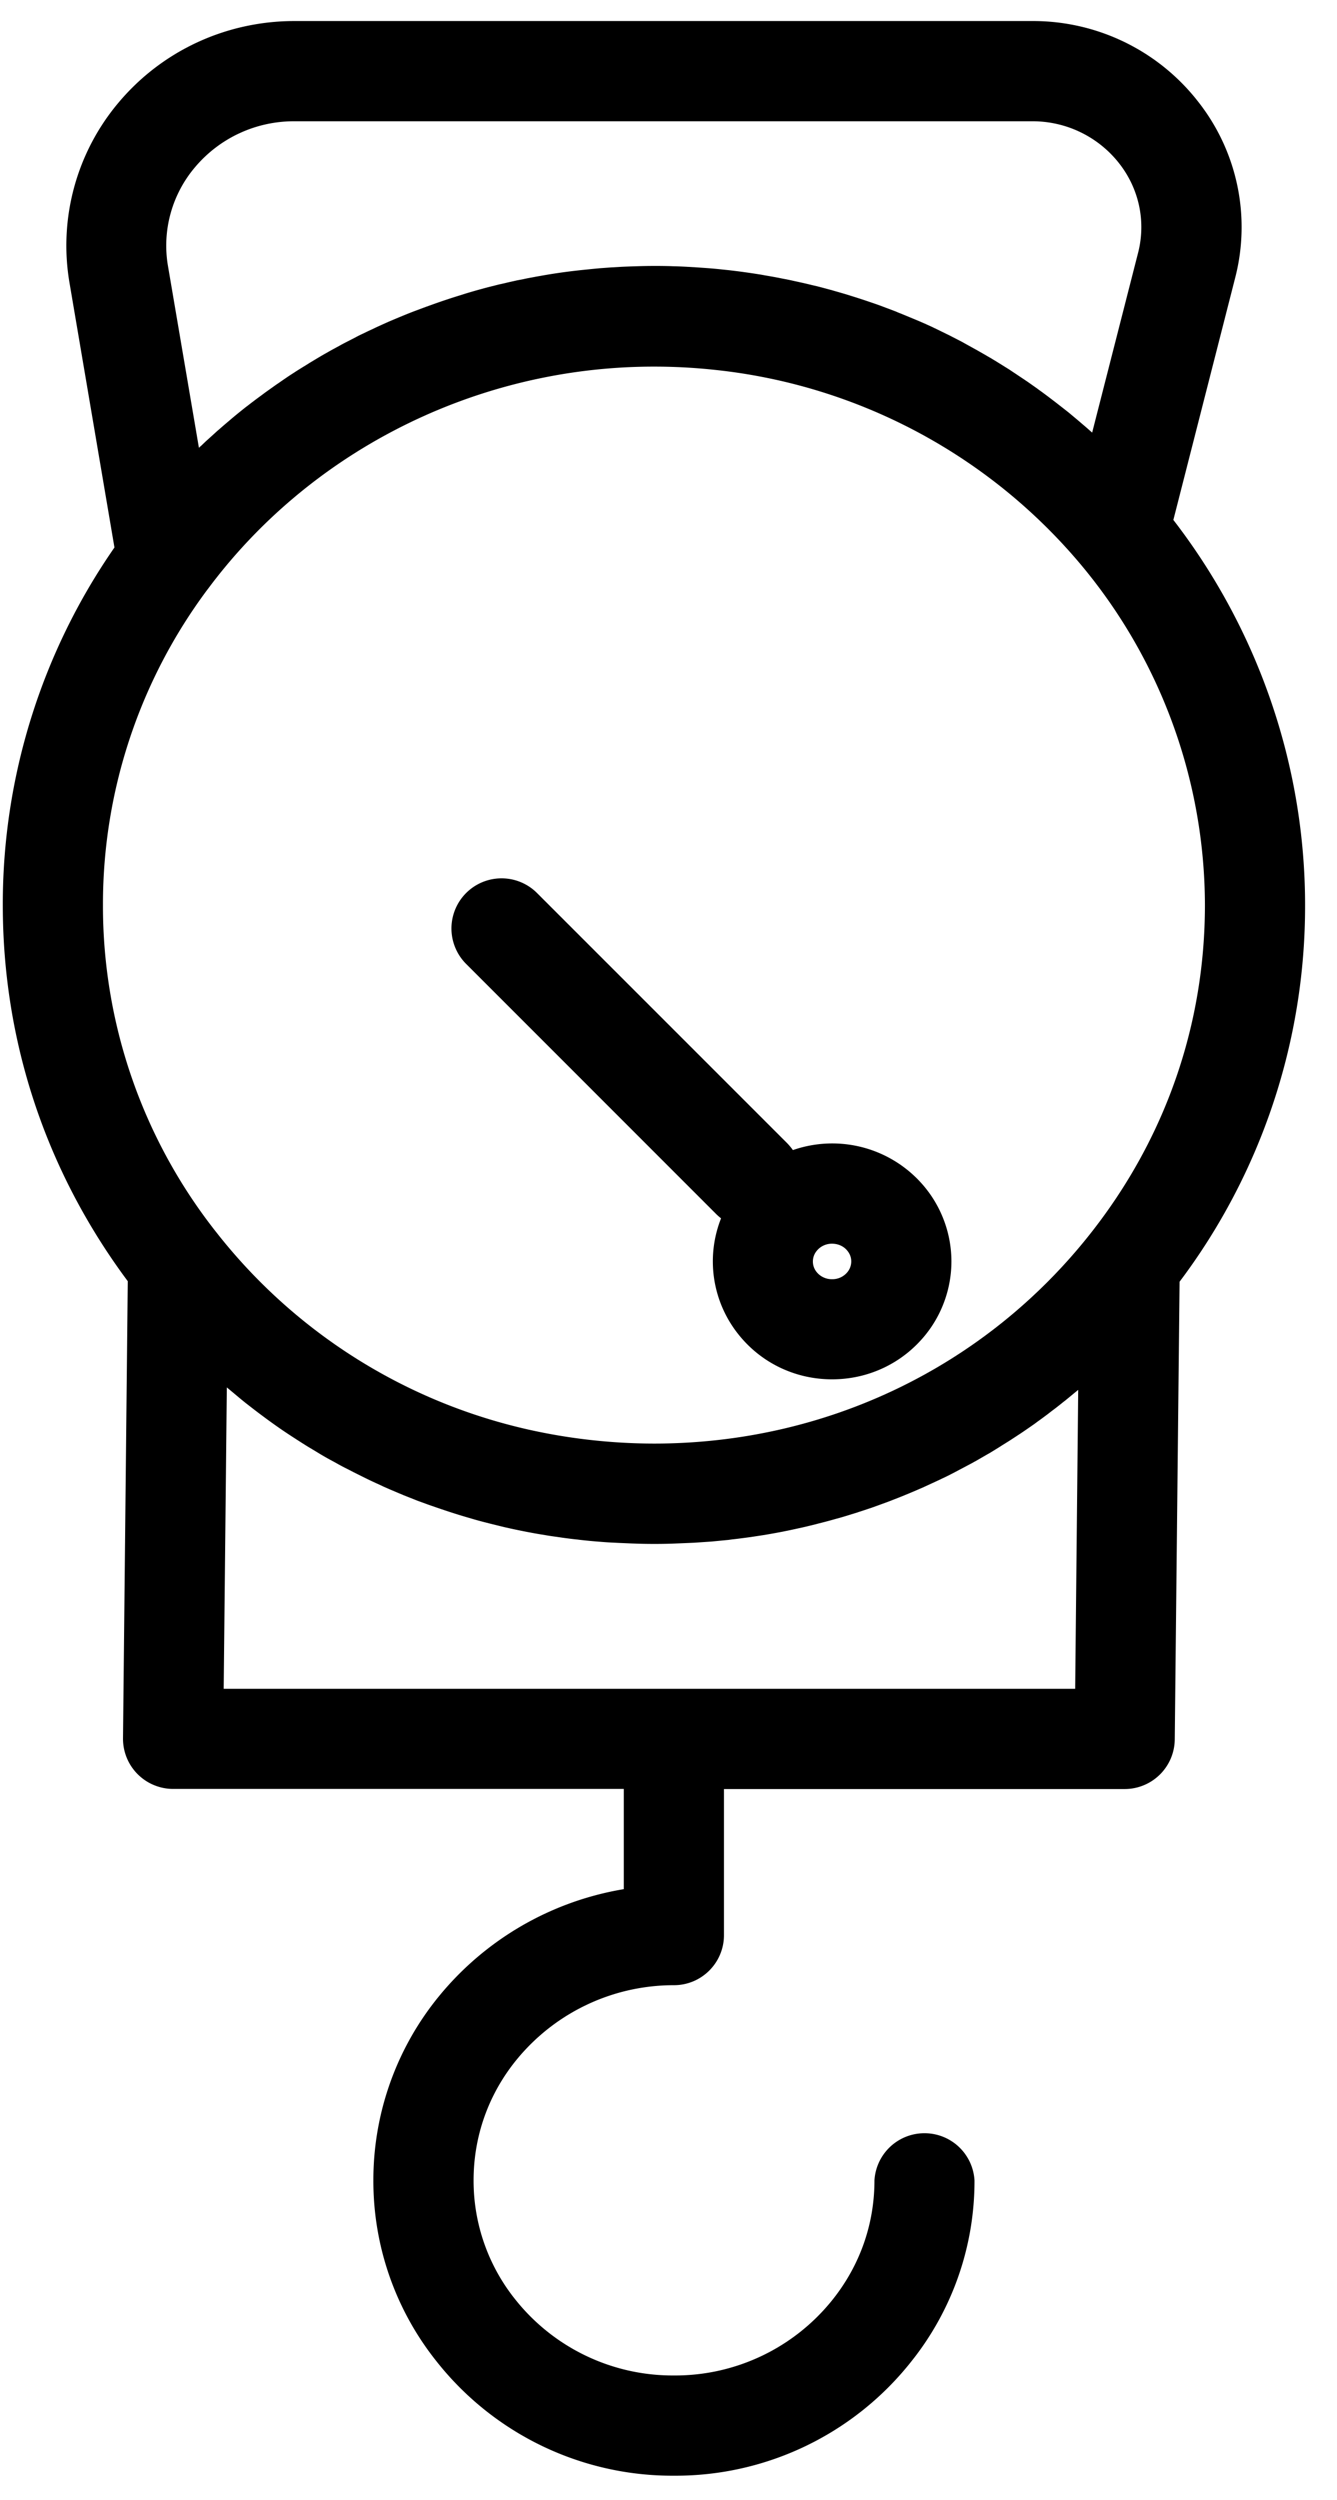 <svg xmlns="http://www.w3.org/2000/svg" width="23" height="43" viewBox="0 0 23 43"><g><g><g><path d="M18.496 29.048H3.848l.054-5.184.022.018.06.05.164.137.074.06.165.128.066.05c.154.116.31.229.47.336l.07.046a15.85 15.85 0 0 0 .252.162c.063.04.127.077.19.115l.057.035c.083.05.167.097.253.143l.04.022c.07.04.141.077.214.113l.077.04.188.094.078.038c.074.036.15.07.226.105.011.005.023.012.036.017.089.04.178.077.267.115.022.009.043.017.064.027l.207.082c.028.012.056.022.084.032.066.024.133.049.2.072l.075.026c.183.063.366.123.553.177l.079.023c.067.02.135.038.204.056l.09.023.215.053c.023.005.047.012.07.016.094.022.19.042.285.061l.05.01c.079.015.158.03.237.043l.092.015c.068.012.136.022.205.031l.094.014c.079.011.158.021.239.03.018.001.035.004.053.006a8.725 8.725 0 0 0 .37.035c.072.006.144.011.219.014l.098.005.21.009.09.003a8.906 8.906 0 0 0 .685-.003 37.746 37.746 0 0 0 .307-.013l.222-.015.073-.005.29-.028.066-.009c.076-.008.15-.018.226-.028l.096-.013.203-.031.09-.015c.088-.015.175-.031.263-.048l.023-.005c.094-.018.188-.04.282-.06l.084-.019c.067-.017.133-.031.201-.05l.094-.024a7.56 7.56 0 0 0 .206-.056l.074-.02c.093-.026.183-.055.274-.083a.704.704 0 0 0 .055-.018c.074-.023.146-.048.219-.072l.089-.032.19-.069c.028-.011.057-.021.085-.033.078-.03.154-.06.231-.092l.037-.015c.087-.036.174-.074.262-.112l.076-.035.188-.087c.03-.013.057-.028.087-.041.063-.03.126-.062.187-.094l.07-.037.251-.133c.013-.009.027-.015.041-.023l.208-.12c.027-.014.053-.03.08-.047.057-.035.115-.07.17-.106l.08-.05c.066-.04.132-.085.198-.128l.043-.028c.079-.053.156-.107.234-.161l.063-.047c.057-.04.113-.082.17-.125l.075-.058c.055-.04.11-.084.164-.127.021-.018.044-.034.066-.052l.216-.178zM3.571 10.138c1.725-2.326 4.472-3.742 7.395-3.828a9.787 9.787 0 0 1 1.342.053A9.515 9.515 0 0 1 18.584 9.7a9.15 9.15 0 0 1 2.144 5.866c0 2.065-.682 4.02-1.97 5.652-1.81 2.296-4.548 3.612-7.508 3.612a9.96 9.96 0 0 1-2.17-.243l-.06-.014a9.449 9.449 0 0 1-5.281-3.355 9.052 9.052 0 0 1-1.968-5.652 9.05 9.05 0 0 1 1.8-5.429zm-.21-7.269a2.22 2.22 0 0 1 1.702-.783h12.688a1.89 1.89 0 0 1 1.504.727c.343.44.46 1.001.323 1.536l-.79 3.092c-.056-.05-.112-.099-.17-.148l-.023-.02a21.116 21.116 0 0 0-.217-.182l-.071-.056-.154-.12-.084-.064a11.394 11.394 0 0 0-.147-.11c-.028-.02-.057-.04-.085-.062l-.155-.109-.08-.054-.198-.132-.037-.025-.241-.15c-.022-.013-.045-.026-.066-.04l-.178-.103-.088-.05-.163-.09-.09-.05-.169-.087a2.083 2.083 0 0 0-.086-.043l-.2-.098c-.02-.008-.037-.018-.055-.026a7.35 7.35 0 0 0-.26-.115l-.06-.025-.203-.084c-.03-.012-.061-.023-.09-.037-.06-.023-.118-.046-.177-.067l-.098-.037a7.636 7.636 0 0 0-.178-.062 9.648 9.648 0 0 0-.297-.097l-.069-.022c-.09-.028-.183-.054-.274-.08-.016-.006-.033-.009-.05-.014-.075-.02-.15-.041-.227-.06l-.094-.022c-.062-.015-.123-.03-.186-.043-.035-.009-.07-.015-.104-.023-.061-.014-.122-.027-.183-.038l-.1-.02a8.59 8.59 0 0 0-.202-.036l-.082-.015c-.094-.015-.19-.03-.286-.043l-.034-.005a12.974 12.974 0 0 0-.25-.031l-.097-.01a7.61 7.61 0 0 0-.301-.027l-.187-.013c-.036-.001-.072-.005-.107-.006a7.933 7.933 0 0 0-.198-.009c-.031-.001-.063-.001-.094-.003a9.613 9.613 0 0 0-.6.002l-.098.003c-.07.003-.141.005-.212.01-.038.002-.074.005-.112.006l-.203.015-.107.01-.226.023-.08.009a9.537 9.537 0 0 0-.605.089c-.033.006-.067.011-.1.018-.068.013-.136.024-.203.04l-.106.02c-.067.016-.137.03-.204.047-.032.007-.063.015-.096.021-.086.022-.173.043-.259.066l-.035.01a8.607 8.607 0 0 0-.293.084l-.078.025a10.585 10.585 0 0 0-.504.168l-.098.035-.206.077-.077.03a14.229 14.229 0 0 0-.3.124c-.086.036-.172.076-.256.114l-.084.04c-.064.029-.127.06-.19.09-.031.015-.063.031-.094.048l-.183.094c-.03.016-.06.031-.089.048-.07.038-.139.075-.208.115l-.056.031c-.087.05-.173.103-.259.154l-.06.038c-.065.04-.131.08-.195.122l-.088.057c-.056.037-.11.075-.165.113-.03.021-.06.04-.09.062l-.167.119-.08.06c-.075.054-.148.11-.22.166l-.022.016c-.077.061-.155.124-.232.188l-.076.065a5.897 5.897 0 0 0-.153.132c-.03.024-.058.05-.086.076l-.142.128-.084.08c-.013.01-.027.024-.04.036l-.534-3.136a2.085 2.085 0 0 1 .473-1.697zm19.09 12.698c0-2.39-.801-4.725-2.266-6.624l1.064-4.167a3.487 3.487 0 0 0-.632-3.02A3.599 3.599 0 0 0 17.752.362H5.065c-1.171 0-2.271.508-3.02 1.396a3.817 3.817 0 0 0-.85 3.103l.774 4.556a10.753 10.753 0 0 0-1.921 6.15c0 2.353.744 4.581 2.15 6.47L2.116 29.9a.863.863 0 0 0 .86.87h7.755v1.724a5.214 5.214 0 0 0-3.318 2.019 4.99 4.99 0 0 0-.99 2.99 4.97 4.97 0 0 0 1.084 3.11 5.17 5.17 0 0 0 4.087 1.97 5.17 5.17 0 0 0 4.087-1.97 4.97 4.97 0 0 0 1.083-3.11.862.862 0 0 0-1.721 0c0 .747-.246 1.453-.713 2.043a3.466 3.466 0 0 1-2.736 1.313 3.46 3.46 0 0 1-2.734-1.313 3.263 3.263 0 0 1-.713-2.043c0-.711.224-1.39.652-1.963a3.49 3.49 0 0 1 2.795-1.394c.475 0 .86-.386.86-.86v-2.514h6.895a.862.862 0 0 0 .86-.853l.083-7.873a10.74 10.74 0 0 0 2.159-6.48z"/></g><g><path d="M14.042 21.525a.335.335 0 0 1 .272-.133c.102 0 .198.042.26.118.032.038.07.1.07.187a.29.29 0 0 1-.063.18.334.334 0 0 1-.267.126.337.337 0 0 1-.267-.125.287.287 0 0 1-.005-.353zm-1.715-.636c.025.024.051.046.077.067a2.011 2.011 0 0 0 .292 1.987c.391.497.982.782 1.618.782.637 0 1.227-.285 1.62-.782.28-.354.433-.796.433-1.246 0-.472-.168-.932-.471-1.293a2.06 2.06 0 0 0-2.256-.622 1.012 1.012 0 0 0-.094-.114L9.238 15.36a.862.862 0 0 0-1.219 1.22z"/></g></g></g></svg>